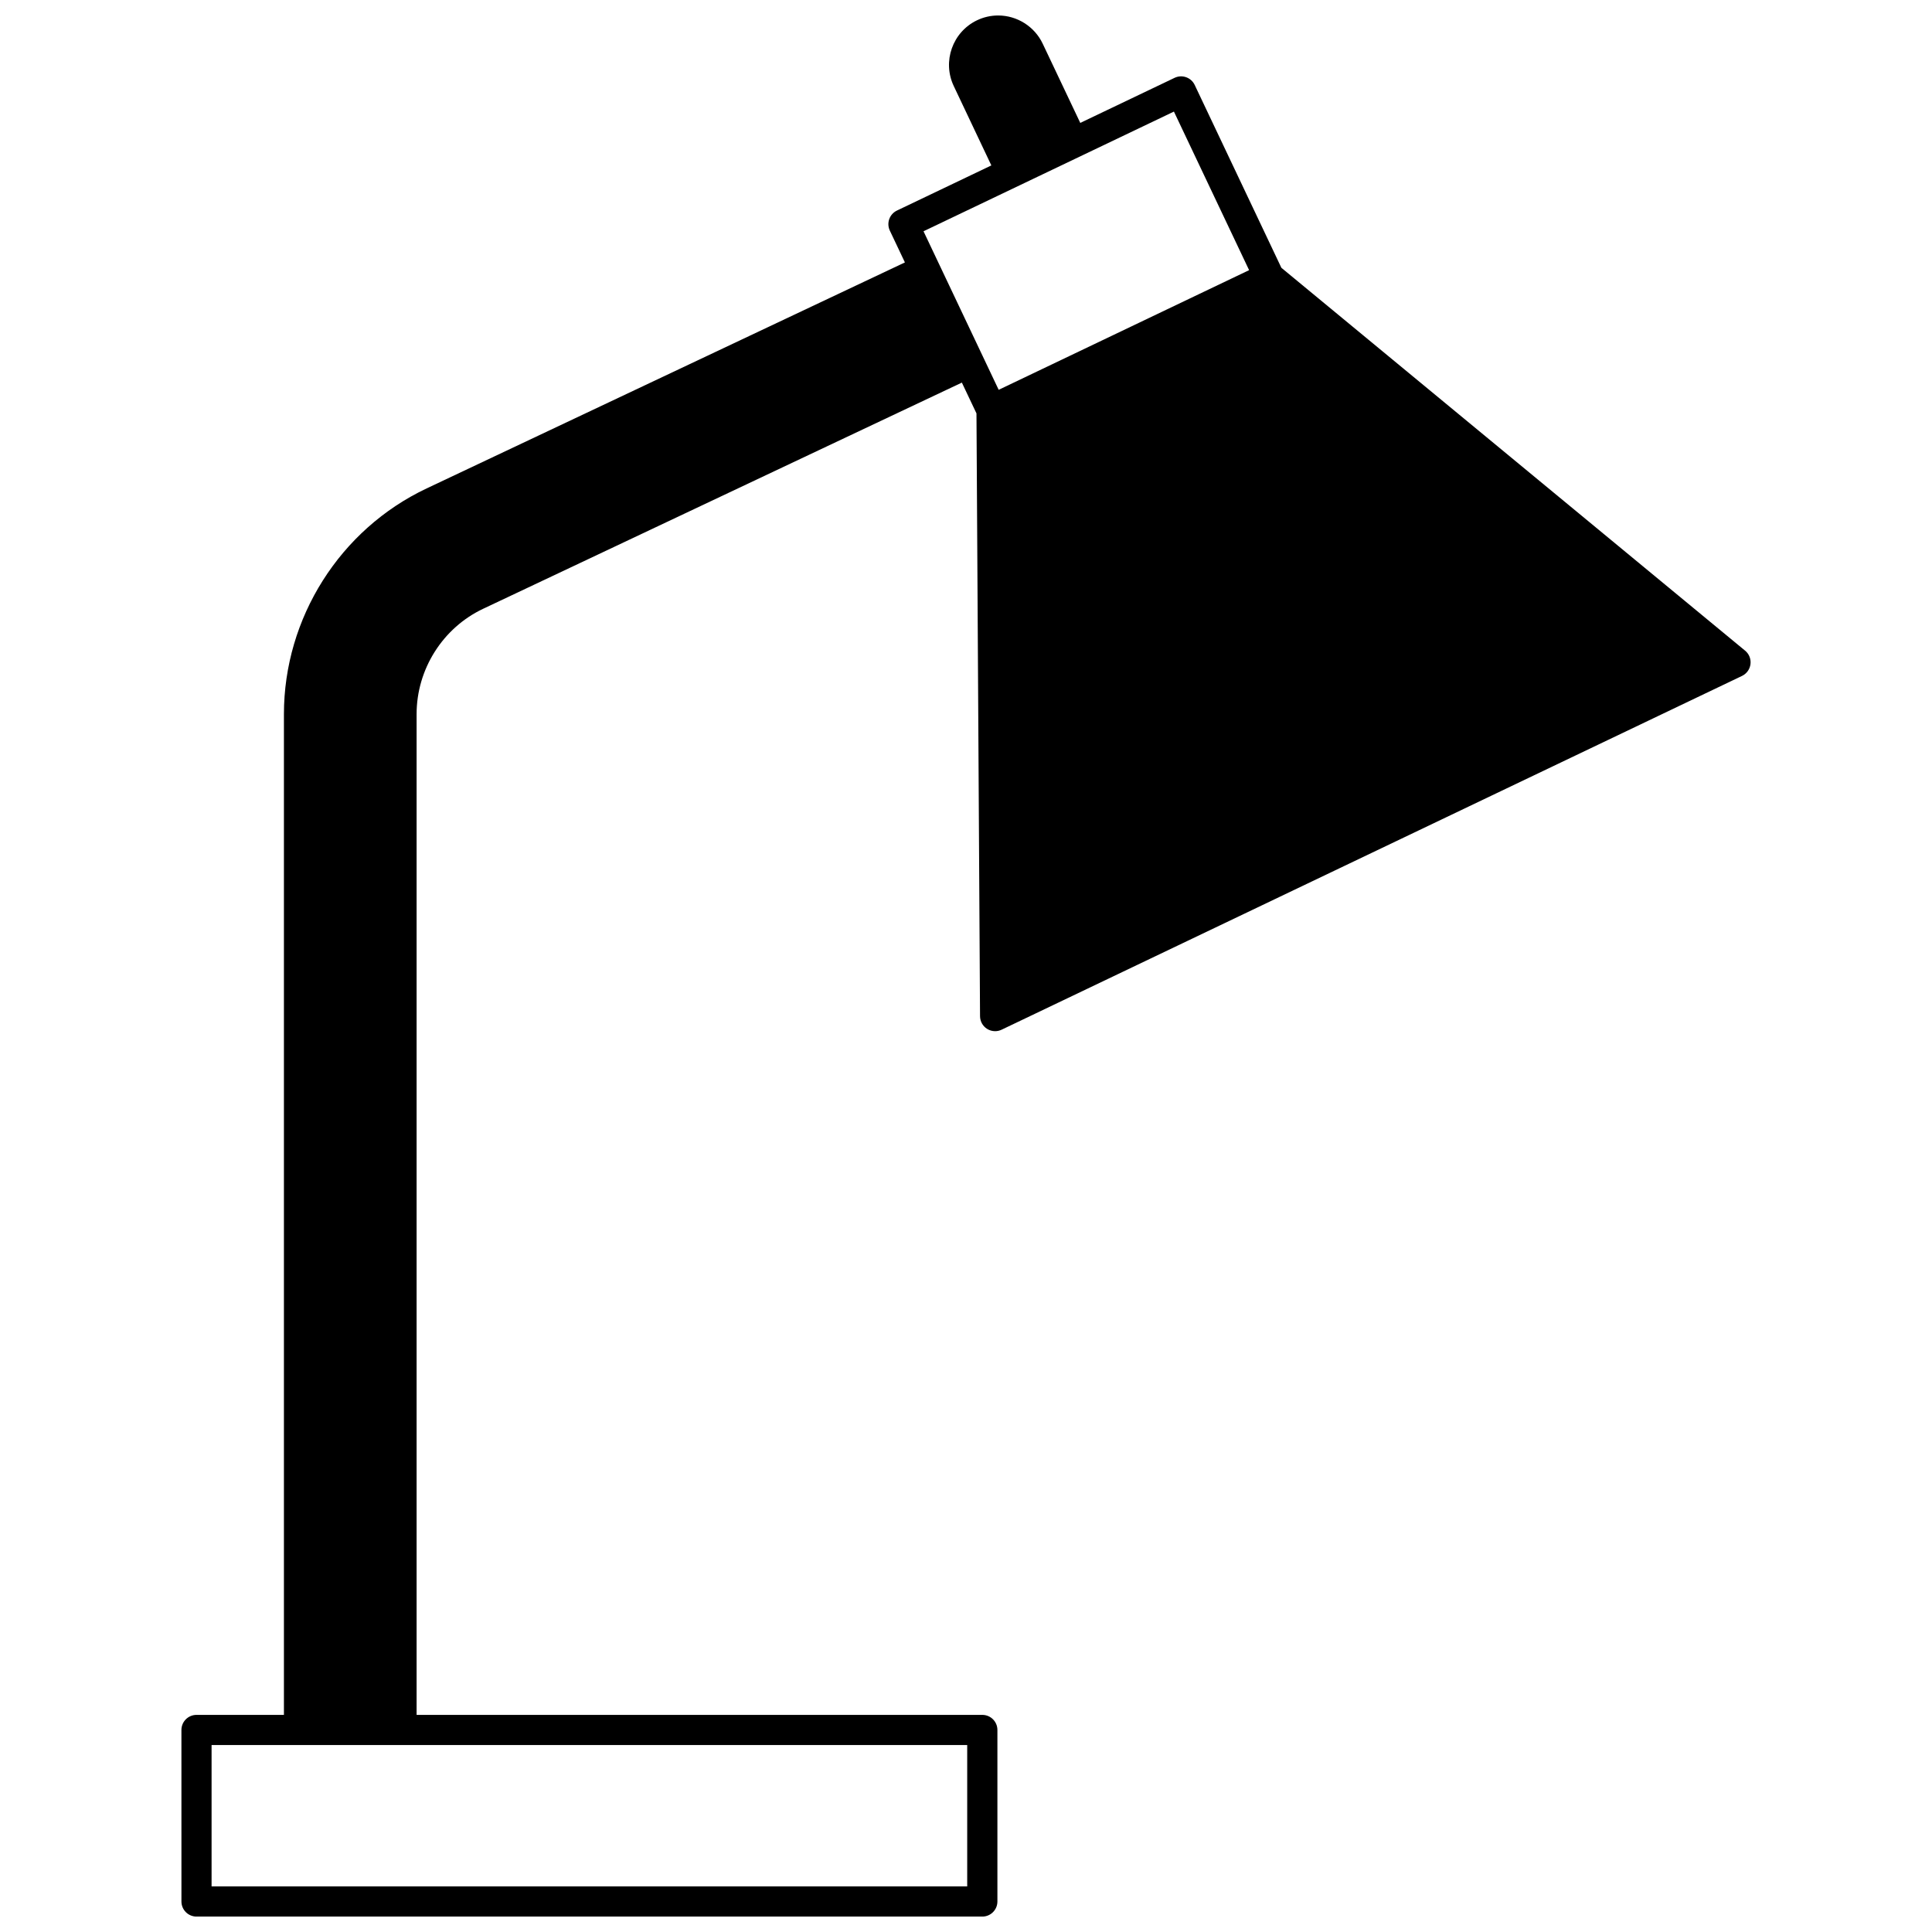 <?xml version="1.0" encoding="UTF-8"?>
<!-- Uploaded to: ICON Repo, www.iconrepo.com, Generator: ICON Repo Mixer Tools -->
<svg width="800px" height="800px" version="1.1" viewBox="144 144 512 512" xmlns="http://www.w3.org/2000/svg">
 <defs>
  <clipPath id="a">
   <path d="m192 148.09h416v503.81h-416z"/>
  </clipPath>
 </defs>
 <g clip-path="url(#a)">
  <path d="m606.47 316.43-122.89-101.46-22.969-48.449c-0.453-0.961-1.273-1.699-2.273-2.055s-2.102-0.297-3.062 0.16l-24.992 11.945-9.957-20.992c-2.144-4.539-6.777-7.477-11.801-7.477-1.945 0-3.832 0.426-5.602 1.27-6.492 3.102-9.258 10.926-6.168 17.434l9.961 21.031-25.012 11.957c-1.988 0.949-2.832 3.328-1.891 5.32l3.996 8.43-126.74 59.887c-22.977 10.855-37.828 34.34-37.828 59.824v265.21l-23.164-0.004c-2.207 0-4 1.789-4 4l0.004 45.453c0 2.207 1.789 4 4 4h208.24c2.207 0 4-1.789 4-4v-45.453c0-2.207-1.789-4-4-4h-149.92v-265.21c0-11.895 6.926-22.855 17.641-27.922l126.86-59.938 3.871 8.164 0.945 159.74c0.008 1.371 0.715 2.641 1.875 3.367 0.645 0.406 1.383 0.609 2.121 0.609 0.586 0 1.176-0.129 1.723-0.391l196.21-93.754c1.23-0.59 2.078-1.766 2.246-3.121 0.172-1.359-0.367-2.707-1.418-3.574zm-151.37-142.86 19.926 42.023-66.367 31.711-19.918-42.016zm-54.781 470.34h-200.25v-37.457h200.25z"/>
 </g>
</svg>